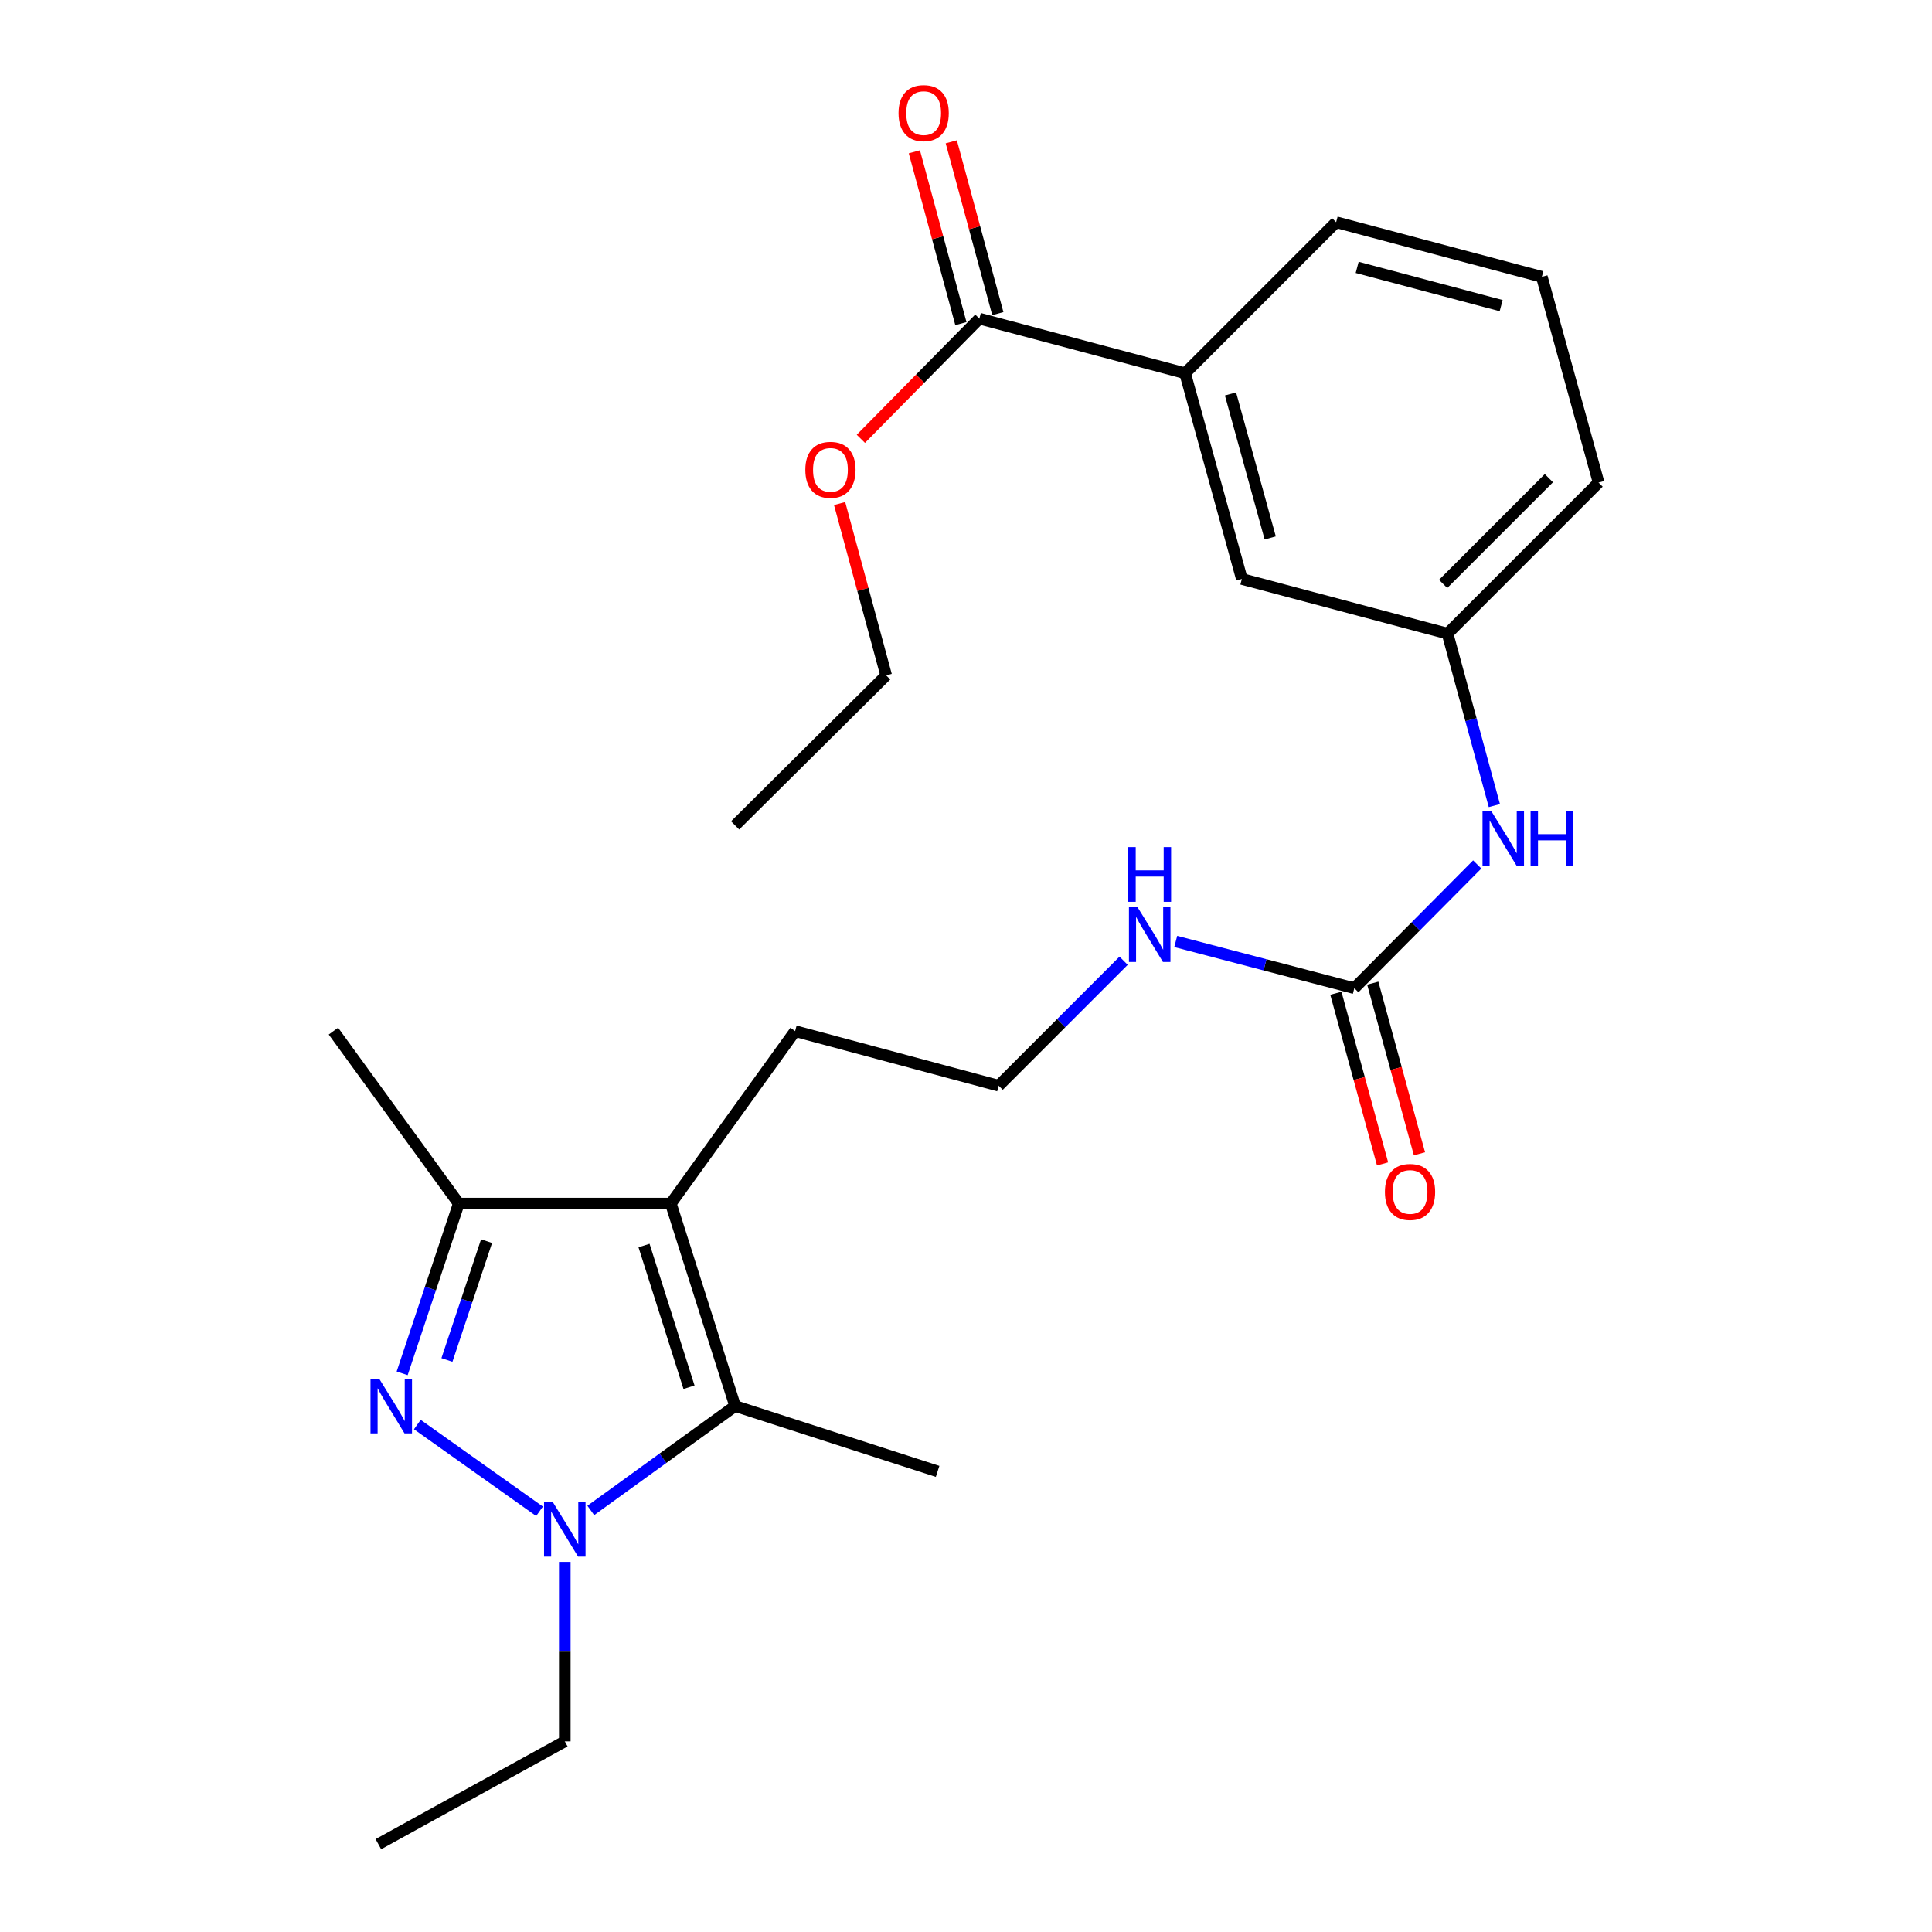 <?xml version='1.0' encoding='iso-8859-1'?>
<svg version='1.1' baseProfile='full'
              xmlns='http://www.w3.org/2000/svg'
                      xmlns:rdkit='http://www.rdkit.org/xml'
                      xmlns:xlink='http://www.w3.org/1999/xlink'
                  xml:space='preserve'
width='1000px' height='1000px' viewBox='0 0 1000 1000'>
<!-- END OF HEADER -->
<rect style='opacity:1.0;fill:#FFFFFF;stroke:none' width='1000' height='1000' x='0' y='0'> </rect>
<path class='bond-0' d='M 216.005,737.34 L 279.254,782.246' style='fill:none;fill-rule:evenodd;stroke:#0000FF;stroke-width:6px;stroke-linecap:butt;stroke-linejoin:miter;stroke-opacity:1' />
<path class='bond-3' d='M 208.153,710.838 L 222.802,666.907' style='fill:none;fill-rule:evenodd;stroke:#0000FF;stroke-width:6px;stroke-linecap:butt;stroke-linejoin:miter;stroke-opacity:1' />
<path class='bond-3' d='M 222.802,666.907 L 237.45,622.975' style='fill:none;fill-rule:evenodd;stroke:#000000;stroke-width:6px;stroke-linecap:butt;stroke-linejoin:miter;stroke-opacity:1' />
<path class='bond-3' d='M 231.333,703.923 L 241.587,673.171' style='fill:none;fill-rule:evenodd;stroke:#0000FF;stroke-width:6px;stroke-linecap:butt;stroke-linejoin:miter;stroke-opacity:1' />
<path class='bond-3' d='M 241.587,673.171 L 251.841,642.418' style='fill:none;fill-rule:evenodd;stroke:#000000;stroke-width:6px;stroke-linecap:butt;stroke-linejoin:miter;stroke-opacity:1' />
<path class='bond-2' d='M 305.794,781.796 L 343.145,754.778' style='fill:none;fill-rule:evenodd;stroke:#0000FF;stroke-width:6px;stroke-linecap:butt;stroke-linejoin:miter;stroke-opacity:1' />
<path class='bond-2' d='M 343.145,754.778 L 380.496,727.76' style='fill:none;fill-rule:evenodd;stroke:#000000;stroke-width:6px;stroke-linecap:butt;stroke-linejoin:miter;stroke-opacity:1' />
<path class='bond-14' d='M 292.334,808.438 L 292.334,854.886' style='fill:none;fill-rule:evenodd;stroke:#0000FF;stroke-width:6px;stroke-linecap:butt;stroke-linejoin:miter;stroke-opacity:1' />
<path class='bond-14' d='M 292.334,854.886 L 292.334,901.334' style='fill:none;fill-rule:evenodd;stroke:#000000;stroke-width:6px;stroke-linecap:butt;stroke-linejoin:miter;stroke-opacity:1' />
<path class='bond-1' d='M 347.229,622.975 L 237.45,622.975' style='fill:none;fill-rule:evenodd;stroke:#000000;stroke-width:6px;stroke-linecap:butt;stroke-linejoin:miter;stroke-opacity:1' />
<path class='bond-13' d='M 347.229,622.975 L 411.552,533.702' style='fill:none;fill-rule:evenodd;stroke:#000000;stroke-width:6px;stroke-linecap:butt;stroke-linejoin:miter;stroke-opacity:1' />
<path class='bond-25' d='M 347.229,622.975 L 380.496,727.76' style='fill:none;fill-rule:evenodd;stroke:#000000;stroke-width:6px;stroke-linecap:butt;stroke-linejoin:miter;stroke-opacity:1' />
<path class='bond-25' d='M 333.346,644.685 L 356.633,718.034' style='fill:none;fill-rule:evenodd;stroke:#000000;stroke-width:6px;stroke-linecap:butt;stroke-linejoin:miter;stroke-opacity:1' />
<path class='bond-16' d='M 380.496,727.76 L 485.303,761.588' style='fill:none;fill-rule:evenodd;stroke:#000000;stroke-width:6px;stroke-linecap:butt;stroke-linejoin:miter;stroke-opacity:1' />
<path class='bond-18' d='M 237.45,622.975 L 172.577,533.702' style='fill:none;fill-rule:evenodd;stroke:#000000;stroke-width:6px;stroke-linecap:butt;stroke-linejoin:miter;stroke-opacity:1' />
<path class='bond-4' d='M 700.999,511.491 L 654.779,499.394' style='fill:none;fill-rule:evenodd;stroke:#000000;stroke-width:6px;stroke-linecap:butt;stroke-linejoin:miter;stroke-opacity:1' />
<path class='bond-4' d='M 654.779,499.394 L 608.559,487.296' style='fill:none;fill-rule:evenodd;stroke:#0000FF;stroke-width:6px;stroke-linecap:butt;stroke-linejoin:miter;stroke-opacity:1' />
<path class='bond-7' d='M 700.999,511.491 L 732.804,479.469' style='fill:none;fill-rule:evenodd;stroke:#000000;stroke-width:6px;stroke-linecap:butt;stroke-linejoin:miter;stroke-opacity:1' />
<path class='bond-7' d='M 732.804,479.469 L 764.609,447.446' style='fill:none;fill-rule:evenodd;stroke:#0000FF;stroke-width:6px;stroke-linecap:butt;stroke-linejoin:miter;stroke-opacity:1' />
<path class='bond-9' d='M 691.449,514.104 L 703.533,558.268' style='fill:none;fill-rule:evenodd;stroke:#000000;stroke-width:6px;stroke-linecap:butt;stroke-linejoin:miter;stroke-opacity:1' />
<path class='bond-9' d='M 703.533,558.268 L 715.617,602.432' style='fill:none;fill-rule:evenodd;stroke:#FF0000;stroke-width:6px;stroke-linecap:butt;stroke-linejoin:miter;stroke-opacity:1' />
<path class='bond-9' d='M 710.549,508.878 L 722.633,553.042' style='fill:none;fill-rule:evenodd;stroke:#000000;stroke-width:6px;stroke-linecap:butt;stroke-linejoin:miter;stroke-opacity:1' />
<path class='bond-9' d='M 722.633,553.042 L 734.717,597.205' style='fill:none;fill-rule:evenodd;stroke:#FF0000;stroke-width:6px;stroke-linecap:butt;stroke-linejoin:miter;stroke-opacity:1' />
<path class='bond-5' d='M 506.92,164.916 L 613.409,193.199' style='fill:none;fill-rule:evenodd;stroke:#000000;stroke-width:6px;stroke-linecap:butt;stroke-linejoin:miter;stroke-opacity:1' />
<path class='bond-11' d='M 516.476,162.327 L 504.432,117.863' style='fill:none;fill-rule:evenodd;stroke:#000000;stroke-width:6px;stroke-linecap:butt;stroke-linejoin:miter;stroke-opacity:1' />
<path class='bond-11' d='M 504.432,117.863 L 492.387,73.398' style='fill:none;fill-rule:evenodd;stroke:#FF0000;stroke-width:6px;stroke-linecap:butt;stroke-linejoin:miter;stroke-opacity:1' />
<path class='bond-11' d='M 497.363,167.504 L 485.319,123.04' style='fill:none;fill-rule:evenodd;stroke:#000000;stroke-width:6px;stroke-linecap:butt;stroke-linejoin:miter;stroke-opacity:1' />
<path class='bond-11' d='M 485.319,123.04 L 473.274,78.576' style='fill:none;fill-rule:evenodd;stroke:#FF0000;stroke-width:6px;stroke-linecap:butt;stroke-linejoin:miter;stroke-opacity:1' />
<path class='bond-15' d='M 506.92,164.916 L 476.25,196.027' style='fill:none;fill-rule:evenodd;stroke:#000000;stroke-width:6px;stroke-linecap:butt;stroke-linejoin:miter;stroke-opacity:1' />
<path class='bond-15' d='M 476.25,196.027 L 445.581,227.139' style='fill:none;fill-rule:evenodd;stroke:#FF0000;stroke-width:6px;stroke-linecap:butt;stroke-linejoin:miter;stroke-opacity:1' />
<path class='bond-6' d='M 613.409,193.199 L 642.782,299.667' style='fill:none;fill-rule:evenodd;stroke:#000000;stroke-width:6px;stroke-linecap:butt;stroke-linejoin:miter;stroke-opacity:1' />
<path class='bond-6' d='M 636.904,203.903 L 657.465,278.431' style='fill:none;fill-rule:evenodd;stroke:#000000;stroke-width:6px;stroke-linecap:butt;stroke-linejoin:miter;stroke-opacity:1' />
<path class='bond-26' d='M 613.409,193.199 L 691.582,115.015' style='fill:none;fill-rule:evenodd;stroke:#000000;stroke-width:6px;stroke-linecap:butt;stroke-linejoin:miter;stroke-opacity:1' />
<path class='bond-10' d='M 773.48,416.975 L 761.359,372.468' style='fill:none;fill-rule:evenodd;stroke:#0000FF;stroke-width:6px;stroke-linecap:butt;stroke-linejoin:miter;stroke-opacity:1' />
<path class='bond-10' d='M 761.359,372.468 L 749.239,327.962' style='fill:none;fill-rule:evenodd;stroke:#000000;stroke-width:6px;stroke-linecap:butt;stroke-linejoin:miter;stroke-opacity:1' />
<path class='bond-8' d='M 642.782,299.667 L 749.239,327.962' style='fill:none;fill-rule:evenodd;stroke:#000000;stroke-width:6px;stroke-linecap:butt;stroke-linejoin:miter;stroke-opacity:1' />
<path class='bond-21' d='M 749.239,327.962 L 827.423,249.777' style='fill:none;fill-rule:evenodd;stroke:#000000;stroke-width:6px;stroke-linecap:butt;stroke-linejoin:miter;stroke-opacity:1' />
<path class='bond-21' d='M 746.964,302.232 L 801.693,247.503' style='fill:none;fill-rule:evenodd;stroke:#000000;stroke-width:6px;stroke-linecap:butt;stroke-linejoin:miter;stroke-opacity:1' />
<path class='bond-12' d='M 581.578,497.275 L 549.243,529.614' style='fill:none;fill-rule:evenodd;stroke:#0000FF;stroke-width:6px;stroke-linecap:butt;stroke-linejoin:miter;stroke-opacity:1' />
<path class='bond-12' d='M 549.243,529.614 L 516.909,561.953' style='fill:none;fill-rule:evenodd;stroke:#000000;stroke-width:6px;stroke-linecap:butt;stroke-linejoin:miter;stroke-opacity:1' />
<path class='bond-17' d='M 411.552,533.702 L 516.909,561.953' style='fill:none;fill-rule:evenodd;stroke:#000000;stroke-width:6px;stroke-linecap:butt;stroke-linejoin:miter;stroke-opacity:1' />
<path class='bond-23' d='M 292.334,901.334 L 195.844,954.545' style='fill:none;fill-rule:evenodd;stroke:#000000;stroke-width:6px;stroke-linecap:butt;stroke-linejoin:miter;stroke-opacity:1' />
<path class='bond-22' d='M 434.582,260.629 L 446.631,305.104' style='fill:none;fill-rule:evenodd;stroke:#FF0000;stroke-width:6px;stroke-linecap:butt;stroke-linejoin:miter;stroke-opacity:1' />
<path class='bond-22' d='M 446.631,305.104 L 458.68,349.579' style='fill:none;fill-rule:evenodd;stroke:#000000;stroke-width:6px;stroke-linecap:butt;stroke-linejoin:miter;stroke-opacity:1' />
<path class='bond-19' d='M 691.582,115.015 L 798.05,143.299' style='fill:none;fill-rule:evenodd;stroke:#000000;stroke-width:6px;stroke-linecap:butt;stroke-linejoin:miter;stroke-opacity:1' />
<path class='bond-19' d='M 702.468,138.396 L 776.996,158.194' style='fill:none;fill-rule:evenodd;stroke:#000000;stroke-width:6px;stroke-linecap:butt;stroke-linejoin:miter;stroke-opacity:1' />
<path class='bond-20' d='M 798.05,143.299 L 827.423,249.777' style='fill:none;fill-rule:evenodd;stroke:#000000;stroke-width:6px;stroke-linecap:butt;stroke-linejoin:miter;stroke-opacity:1' />
<path class='bond-24' d='M 458.68,349.579 L 380.496,427.224' style='fill:none;fill-rule:evenodd;stroke:#000000;stroke-width:6px;stroke-linecap:butt;stroke-linejoin:miter;stroke-opacity:1' />
<path  class='atom-0' d='M 196.251 713.6
L 205.531 728.6
Q 206.451 730.08, 207.931 732.76
Q 209.411 735.44, 209.491 735.6
L 209.491 713.6
L 213.251 713.6
L 213.251 741.92
L 209.371 741.92
L 199.411 725.52
Q 198.251 723.6, 197.011 721.4
Q 195.811 719.2, 195.451 718.52
L 195.451 741.92
L 191.771 741.92
L 191.771 713.6
L 196.251 713.6
' fill='#0000FF'/>
<path  class='atom-1' d='M 286.074 777.373
L 295.354 792.373
Q 296.274 793.853, 297.754 796.533
Q 299.234 799.213, 299.314 799.373
L 299.314 777.373
L 303.074 777.373
L 303.074 805.693
L 299.194 805.693
L 289.234 789.293
Q 288.074 787.373, 286.834 785.173
Q 285.634 782.973, 285.274 782.293
L 285.274 805.693
L 281.594 805.693
L 281.594 777.373
L 286.074 777.373
' fill='#0000FF'/>
<path  class='atom-8' d='M 771.823 419.719
L 781.103 434.719
Q 782.023 436.199, 783.503 438.879
Q 784.983 441.559, 785.063 441.719
L 785.063 419.719
L 788.823 419.719
L 788.823 448.039
L 784.943 448.039
L 774.983 431.639
Q 773.823 429.719, 772.583 427.519
Q 771.383 425.319, 771.023 424.639
L 771.023 448.039
L 767.343 448.039
L 767.343 419.719
L 771.823 419.719
' fill='#0000FF'/>
<path  class='atom-8' d='M 792.223 419.719
L 796.063 419.719
L 796.063 431.759
L 810.543 431.759
L 810.543 419.719
L 814.383 419.719
L 814.383 448.039
L 810.543 448.039
L 810.543 434.959
L 796.063 434.959
L 796.063 448.039
L 792.223 448.039
L 792.223 419.719
' fill='#0000FF'/>
<path  class='atom-10' d='M 716.833 616.95
Q 716.833 610.15, 720.193 606.35
Q 723.553 602.55, 729.833 602.55
Q 736.113 602.55, 739.473 606.35
Q 742.833 610.15, 742.833 616.95
Q 742.833 623.83, 739.433 627.75
Q 736.033 631.63, 729.833 631.63
Q 723.593 631.63, 720.193 627.75
Q 716.833 623.87, 716.833 616.95
M 729.833 628.43
Q 734.153 628.43, 736.473 625.55
Q 738.833 622.63, 738.833 616.95
Q 738.833 611.39, 736.473 608.59
Q 734.153 605.75, 729.833 605.75
Q 725.513 605.75, 723.153 608.55
Q 720.833 611.35, 720.833 616.95
Q 720.833 622.67, 723.153 625.55
Q 725.513 628.43, 729.833 628.43
' fill='#FF0000'/>
<path  class='atom-12' d='M 465.086 58.55
Q 465.086 51.75, 468.446 47.95
Q 471.806 44.15, 478.086 44.15
Q 484.366 44.15, 487.726 47.95
Q 491.086 51.75, 491.086 58.55
Q 491.086 65.43, 487.686 69.35
Q 484.286 73.23, 478.086 73.23
Q 471.846 73.23, 468.446 69.35
Q 465.086 65.47, 465.086 58.55
M 478.086 70.03
Q 482.406 70.03, 484.726 67.15
Q 487.086 64.23, 487.086 58.55
Q 487.086 52.99, 484.726 50.19
Q 482.406 47.35, 478.086 47.35
Q 473.766 47.35, 471.406 50.15
Q 469.086 52.95, 469.086 58.55
Q 469.086 64.27, 471.406 67.15
Q 473.766 70.03, 478.086 70.03
' fill='#FF0000'/>
<path  class='atom-13' d='M 588.822 469.609
L 598.102 484.609
Q 599.022 486.089, 600.502 488.769
Q 601.982 491.449, 602.062 491.609
L 602.062 469.609
L 605.822 469.609
L 605.822 497.929
L 601.942 497.929
L 591.982 481.529
Q 590.822 479.609, 589.582 477.409
Q 588.382 475.209, 588.022 474.529
L 588.022 497.929
L 584.342 497.929
L 584.342 469.609
L 588.822 469.609
' fill='#0000FF'/>
<path  class='atom-13' d='M 584.002 438.457
L 587.842 438.457
L 587.842 450.497
L 602.322 450.497
L 602.322 438.457
L 606.162 438.457
L 606.162 466.777
L 602.322 466.777
L 602.322 453.697
L 587.842 453.697
L 587.842 466.777
L 584.002 466.777
L 584.002 438.457
' fill='#0000FF'/>
<path  class='atom-16' d='M 416.836 243.191
Q 416.836 236.391, 420.196 232.591
Q 423.556 228.791, 429.836 228.791
Q 436.116 228.791, 439.476 232.591
Q 442.836 236.391, 442.836 243.191
Q 442.836 250.071, 439.436 253.991
Q 436.036 257.871, 429.836 257.871
Q 423.596 257.871, 420.196 253.991
Q 416.836 250.111, 416.836 243.191
M 429.836 254.671
Q 434.156 254.671, 436.476 251.791
Q 438.836 248.871, 438.836 243.191
Q 438.836 237.631, 436.476 234.831
Q 434.156 231.991, 429.836 231.991
Q 425.516 231.991, 423.156 234.791
Q 420.836 237.591, 420.836 243.191
Q 420.836 248.911, 423.156 251.791
Q 425.516 254.671, 429.836 254.671
' fill='#FF0000'/>
</svg>
